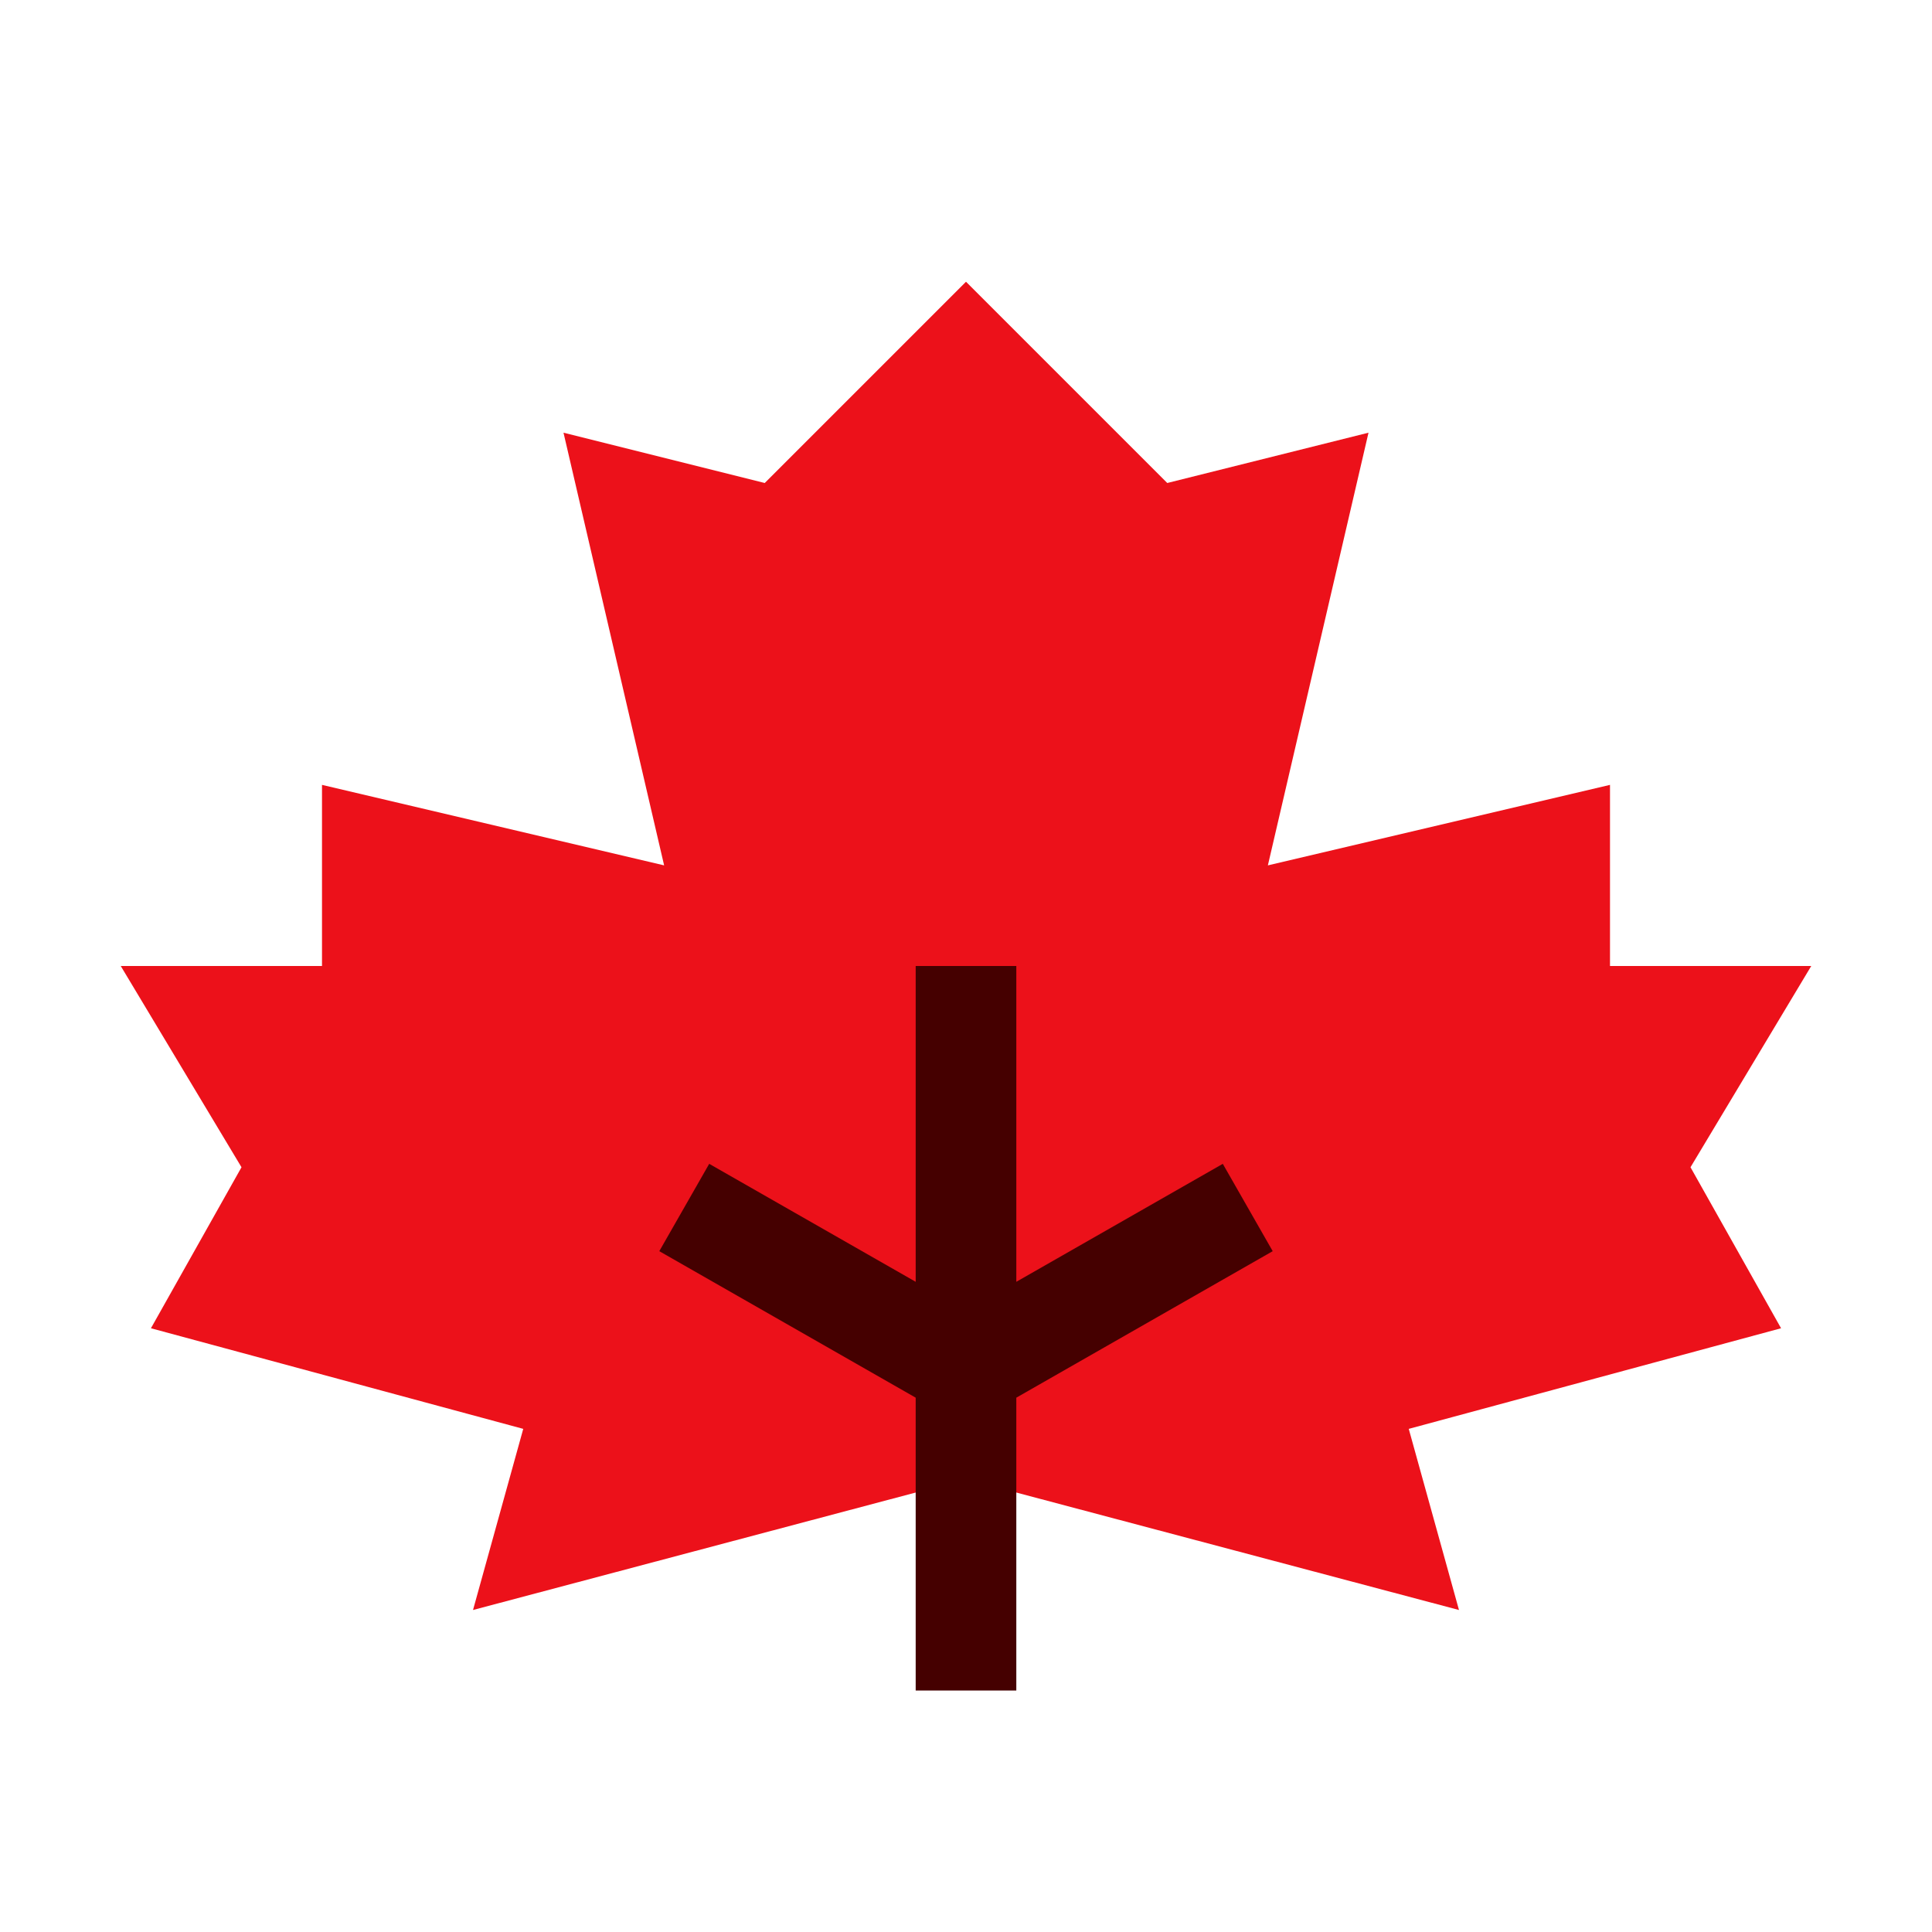 <svg xmlns="http://www.w3.org/2000/svg" width="48" height="48" fill="none" viewBox="0 0 48 48">
  <path fill="#EC111A" fill-rule="evenodd" d="m19 12 5-5 5 5 5-1.25-2.5 10.75 8.5-2V24h5l-3 5 2.25 4L35 35.5l1.248 4.5L24 36.75 11.752 40 13 35.5 3.75 33 6 29l-3-5h5v-4.5l8.5 2L14 10.75 19 12Z" clip-rule="evenodd"/>
  <path fill="#450000" fill-rule="evenodd" d="M25.25 31.846V24h-2.5v7.846l-5.13-2.931-1.24 2.17 6.37 3.64V42h2.5v-7.275l6.37-3.64-1.24-2.17-5.13 2.931Z" clip-rule="evenodd"/>
</svg>
